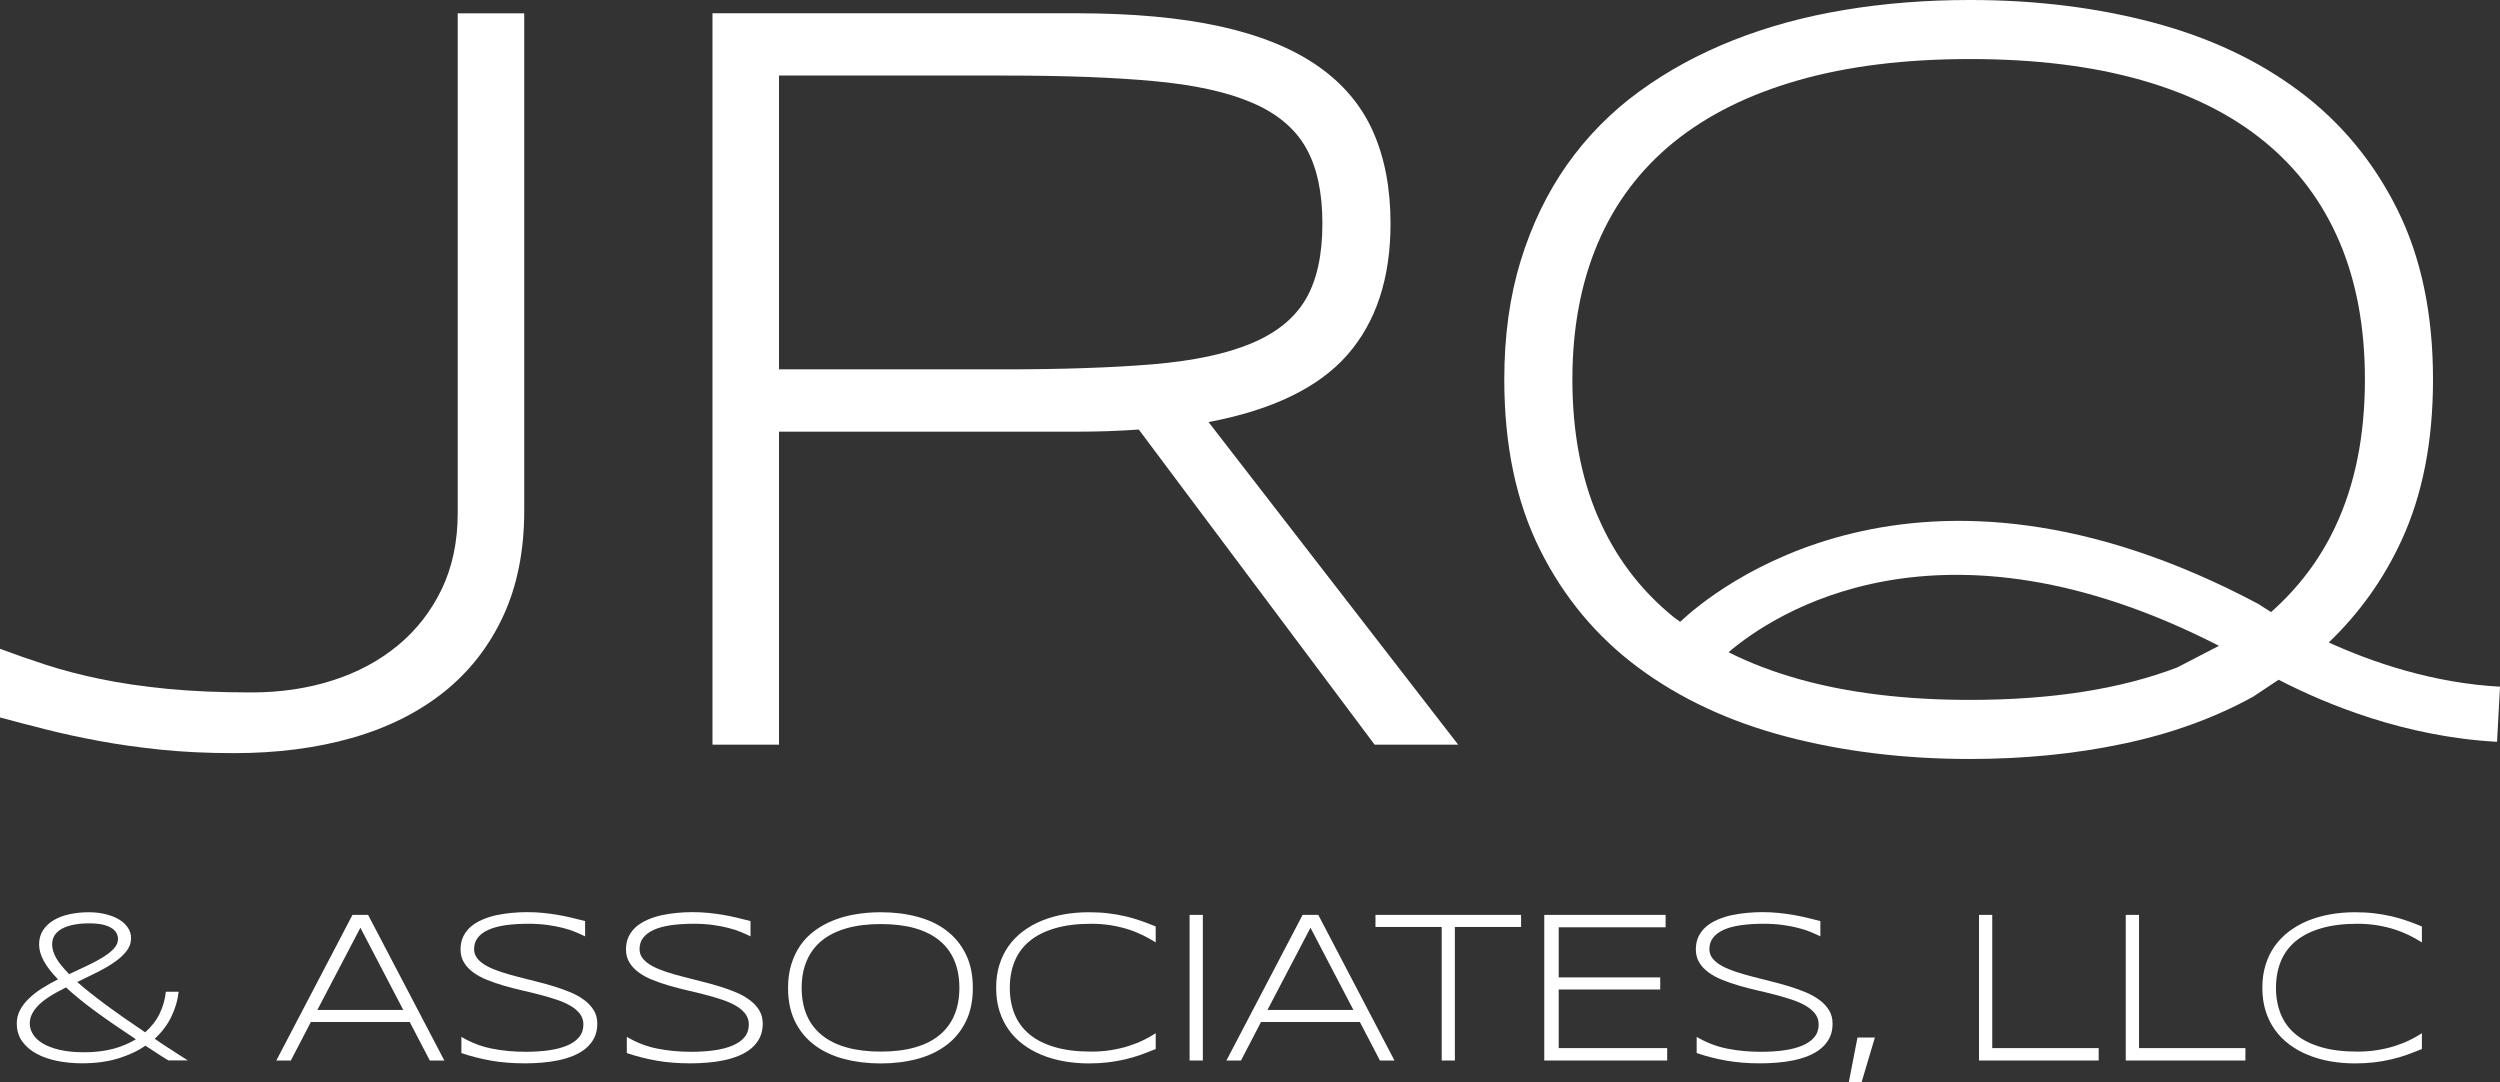 <?xml version="1.0" encoding="UTF-8"?><svg id="Layer_1" xmlns="http://www.w3.org/2000/svg" width="67.956" height="29.412" viewBox="0 0 67.956 29.412"><rect x="0" y="0" width="67.956" height="29.412" fill="#333333" stroke="none"/><defs><style>.cls-1{fill:#fff;}</style></defs><path class="cls-1" d="M4.58,28.488c-.069-.045-.134-.088-.194-.128s-.12-.081-.18-.124c.195-.18,.347-.382,.453-.604,.107-.223,.173-.447,.197-.674h-.348c-.02,.201-.075,.397-.166,.589-.092,.191-.224,.362-.396,.514-.422-.283-.785-.538-1.087-.762-.303-.224-.556-.426-.76-.606,.179-.086,.355-.173,.53-.259,.175-.087,.331-.178,.47-.272s.25-.196,.336-.304c.085-.107,.128-.227,.128-.357,0-.105-.03-.202-.09-.289-.06-.088-.141-.162-.244-.223s-.226-.107-.364-.141c-.14-.034-.29-.051-.451-.051-.187,0-.361,.018-.526,.054-.164,.035-.307,.09-.429,.162-.122,.073-.219,.165-.29,.274-.07,.109-.106,.237-.106,.383,0,.146,.042,.296,.126,.449,.083,.154,.212,.321,.387,.502-.149,.074-.292,.154-.428,.24-.135,.085-.254,.177-.356,.275-.104,.098-.185,.203-.245,.316s-.091,.235-.091,.366c0,.188,.049,.351,.146,.487,.099,.138,.229,.25,.394,.339s.354,.153,.567,.196c.214,.042,.437,.063,.667,.063,.371,0,.699-.045,.986-.133,.287-.089,.533-.204,.736-.346,.102,.065,.203,.132,.304,.198,.102,.068,.208,.135,.321,.202h.527c-.111-.071-.209-.134-.294-.188-.084-.055-.161-.105-.23-.15Zm-3.052-2.446c-.074-.129-.111-.253-.111-.372,0-.1,.025-.186,.075-.258s.12-.131,.21-.177c.091-.047,.197-.08,.321-.103s.26-.033,.408-.033c.149,0,.274,.013,.374,.037,.1,.025,.18,.058,.239,.099,.06,.04,.102,.086,.127,.137,.024,.051,.037,.101,.037,.151,0,.092-.037,.179-.112,.261-.075,.081-.174,.16-.298,.237s-.266,.152-.425,.227c-.16,.073-.324,.15-.493,.231-.161-.163-.279-.31-.353-.438Zm1.554,2.466c-.232,.062-.494,.095-.786,.095-.264,0-.488-.022-.676-.066s-.341-.103-.461-.176-.208-.156-.265-.251c-.057-.094-.085-.19-.085-.29,0-.081,.016-.157,.049-.229,.032-.072,.076-.14,.13-.203s.115-.122,.184-.176c.069-.054,.141-.103,.214-.148,.072-.045,.145-.086,.216-.123,.071-.038,.136-.071,.193-.1,.219,.203,.485,.42,.799,.65,.314,.23,.681,.483,1.1,.758-.175,.109-.379,.195-.611,.26Z"/><path class="cls-1" d="M9.581,24.869l-2.07,3.958h.395l.544-1.046h2.688l.545,1.046h.395l-2.072-3.958h-.424Zm-.955,2.584l1.17-2.235,1.166,2.235h-2.336Z"/><path class="cls-1" d="M15.887,27.188c-.106-.081-.231-.151-.374-.212-.144-.061-.296-.115-.456-.164s-.326-.095-.496-.137c-.17-.043-.335-.084-.496-.126-.16-.041-.312-.085-.455-.132-.144-.048-.269-.1-.375-.157s-.191-.124-.254-.199c-.062-.074-.094-.162-.094-.262,0-.119,.033-.222,.1-.309,.066-.086,.162-.158,.288-.215s.28-.098,.462-.125c.182-.026,.389-.04,.621-.04,.192,0,.367,.011,.525,.033,.157,.021,.299,.049,.425,.082,.126,.032,.238,.069,.336,.11,.099,.042,.185,.08,.26,.117v-.415c-.125-.032-.248-.063-.37-.092-.122-.029-.247-.055-.375-.077-.127-.021-.26-.039-.397-.053-.137-.014-.282-.021-.437-.021-.14,0-.282,.007-.426,.021-.145,.014-.283,.035-.417,.064-.133,.03-.259,.07-.375,.121-.117,.051-.22,.114-.308,.188-.087,.075-.155,.164-.206,.267-.05,.103-.074,.221-.074,.354,0,.134,.031,.252,.094,.354,.062,.103,.146,.192,.253,.27,.106,.078,.231,.146,.375,.203,.143,.058,.294,.109,.453,.156,.16,.046,.324,.089,.494,.128s.335,.079,.494,.121c.159,.041,.311,.086,.454,.134,.143,.048,.268,.104,.374,.166,.106,.062,.191,.135,.254,.217,.062,.083,.094,.179,.094,.288,0,.137-.039,.252-.117,.346-.077,.094-.187,.17-.327,.229-.14,.059-.306,.102-.498,.129s-.401,.04-.628,.04c-.32,0-.627-.028-.918-.087-.291-.057-.566-.164-.828-.319v.44c.254,.087,.521,.155,.8,.205s.591,.075,.935,.075c.15,0,.302-.007,.457-.02,.154-.012,.304-.033,.449-.064,.145-.03,.281-.072,.409-.125,.128-.054,.239-.119,.334-.199,.095-.079,.171-.175,.227-.285s.083-.239,.083-.387c0-.137-.031-.257-.094-.36s-.146-.196-.254-.276Z"/><path class="cls-1" d="M20.384,27.188c-.106-.081-.231-.151-.374-.212-.144-.061-.296-.115-.456-.164s-.326-.095-.496-.137c-.17-.043-.335-.084-.496-.126-.16-.041-.312-.085-.455-.132-.144-.048-.269-.1-.375-.157s-.191-.124-.254-.199c-.062-.074-.094-.162-.094-.262,0-.119,.033-.222,.1-.309,.066-.086,.162-.158,.288-.215s.28-.098,.462-.125c.182-.026,.389-.04,.621-.04,.192,0,.367,.011,.525,.033,.157,.021,.299,.049,.425,.082,.126,.032,.238,.069,.336,.11,.099,.042,.185,.08,.26,.117v-.415c-.125-.032-.248-.063-.37-.092-.122-.029-.247-.055-.375-.077-.127-.021-.26-.039-.397-.053-.137-.014-.282-.021-.437-.021-.14,0-.282,.007-.426,.021-.145,.014-.283,.035-.417,.064-.133,.03-.259,.07-.375,.121-.117,.051-.22,.114-.308,.188-.087,.075-.155,.164-.206,.267-.05,.103-.074,.221-.074,.354,0,.134,.031,.252,.094,.354,.062,.103,.146,.192,.253,.27,.106,.078,.231,.146,.375,.203,.143,.058,.294,.109,.453,.156,.16,.046,.324,.089,.494,.128s.335,.079,.494,.121c.159,.041,.311,.086,.454,.134,.143,.048,.268,.104,.374,.166,.106,.062,.191,.135,.254,.217,.062,.083,.094,.179,.094,.288,0,.137-.039,.252-.117,.346-.077,.094-.187,.17-.327,.229-.14,.059-.306,.102-.498,.129s-.401,.04-.628,.04c-.32,0-.627-.028-.918-.087-.291-.057-.566-.164-.828-.319v.44c.254,.087,.521,.155,.8,.205s.591,.075,.935,.075c.15,0,.302-.007,.457-.02,.154-.012,.304-.033,.449-.064,.145-.03,.281-.072,.409-.125,.128-.054,.239-.119,.334-.199,.095-.079,.171-.175,.227-.285s.083-.239,.083-.387c0-.137-.031-.257-.094-.36s-.146-.196-.254-.276Z"/><path class="cls-1" d="M25.724,25.291c-.225-.168-.489-.292-.795-.373-.305-.081-.634-.121-.987-.121-.236,0-.462,.018-.677,.054-.215,.035-.416,.09-.604,.164-.187,.074-.356,.167-.509,.278-.153,.111-.283,.243-.391,.396-.107,.153-.19,.326-.25,.519-.06,.193-.09,.408-.09,.645,0,.354,.064,.662,.193,.92,.128,.258,.306,.471,.532,.639,.227,.169,.493,.293,.801,.374,.307,.08,.638,.121,.993,.121,.354,0,.683-.041,.987-.121,.306-.081,.57-.205,.795-.374,.225-.168,.401-.381,.529-.639,.129-.258,.193-.565,.193-.92,0-.355-.064-.662-.193-.921-.128-.258-.305-.472-.529-.64Zm.217,2.304c-.091,.215-.227,.396-.405,.542-.179,.147-.4,.259-.667,.334-.267,.076-.575,.114-.927,.114s-.661-.038-.93-.114c-.269-.075-.492-.187-.673-.334-.181-.146-.317-.327-.409-.542-.093-.216-.139-.463-.139-.743,0-.277,.046-.523,.139-.739,.092-.216,.229-.397,.409-.545,.181-.146,.404-.259,.673-.335,.269-.077,.578-.115,.93-.115s.66,.038,.927,.113c.267,.076,.488,.188,.667,.334,.179,.147,.314,.328,.405,.543,.092,.216,.137,.463,.137,.744,0,.28-.045,.527-.137,.743Z"/><path class="cls-1" d="M30.582,24.906c-.146-.034-.299-.062-.461-.08-.161-.02-.337-.029-.526-.029-.236,0-.462,.02-.678,.058-.215,.039-.415,.097-.602,.173-.187,.077-.355,.173-.507,.287-.152,.114-.282,.247-.391,.398-.108,.152-.192,.323-.251,.513-.059,.19-.088,.399-.088,.626s.029,.435,.088,.625c.059,.189,.143,.36,.251,.512,.108,.152,.238,.285,.391,.399,.151,.114,.32,.21,.507,.286,.187,.078,.388,.135,.604,.174,.216,.038,.441,.058,.676,.058,.189,0,.365-.01,.526-.029,.162-.02,.315-.046,.461-.081,.146-.034,.287-.075,.423-.123,.135-.049,.271-.102,.41-.158v-.43c-.102,.067-.215,.131-.339,.191s-.26,.113-.406,.16c-.147,.046-.305,.082-.473,.109-.169,.027-.347,.04-.535,.04-.381,0-.71-.04-.988-.122-.279-.082-.51-.197-.691-.349-.182-.15-.315-.333-.403-.546-.087-.213-.131-.452-.131-.717,0-.266,.044-.505,.131-.719,.088-.215,.222-.397,.403-.548s.412-.268,.691-.35c.278-.083,.607-.124,.988-.124,.188,0,.365,.014,.53,.04,.166,.027,.32,.063,.466,.109s.28,.1,.405,.161,.242,.127,.352,.196v-.433c-.139-.058-.275-.109-.41-.156-.136-.047-.276-.088-.423-.123Z"/><rect class="cls-1" x="32.336" y="24.869" width=".36" height="3.958"/><path class="cls-1" d="M35.408,24.869l-2.071,3.958h.396l.544-1.046h2.688l.545,1.046h.395l-2.071-3.958h-.424Zm-.956,2.584l1.17-2.235,1.167,2.235h-2.337Z"/><polygon class="cls-1" points="37.389 25.197 39.189 25.197 39.189 28.827 39.547 28.827 39.547 25.197 41.347 25.197 41.347 24.869 37.389 24.869 37.389 25.197"/><polygon class="cls-1" points="42.369 26.897 45.129 26.897 45.129 26.568 42.369 26.568 42.369 25.206 45.275 25.206 45.275 24.869 41.977 24.869 41.977 28.827 45.318 28.827 45.318 28.49 42.369 28.49 42.369 26.897"/><path class="cls-1" d="M49.465,27.188c-.106-.081-.231-.151-.374-.212-.144-.061-.296-.115-.456-.164s-.326-.095-.496-.137c-.17-.043-.335-.084-.496-.126-.16-.041-.312-.085-.455-.132-.144-.048-.269-.1-.375-.157s-.191-.124-.254-.199c-.062-.074-.094-.162-.094-.262,0-.119,.033-.222,.1-.309,.066-.086,.162-.158,.288-.215s.28-.098,.462-.125c.182-.026,.389-.04,.621-.04,.192,0,.367,.011,.525,.033,.157,.021,.299,.049,.425,.082,.126,.032,.238,.069,.336,.11,.099,.042,.185,.08,.26,.117v-.415c-.125-.032-.248-.063-.37-.092-.122-.029-.247-.055-.375-.077-.127-.021-.26-.039-.397-.053-.137-.014-.282-.021-.437-.021-.14,0-.282,.007-.426,.021-.145,.014-.283,.035-.417,.064-.133,.03-.259,.07-.375,.121-.117,.051-.22,.114-.308,.188-.087,.075-.155,.164-.206,.267-.05,.103-.074,.221-.074,.354,0,.134,.031,.252,.094,.354,.062,.103,.146,.192,.253,.27,.106,.078,.231,.146,.375,.203,.143,.058,.294,.109,.453,.156,.16,.046,.324,.089,.494,.128s.335,.079,.494,.121c.159,.041,.311,.086,.454,.134,.143,.048,.268,.104,.374,.166,.106,.062,.191,.135,.254,.217,.062,.083,.094,.179,.094,.288,0,.137-.039,.252-.117,.346-.077,.094-.187,.17-.327,.229-.14,.059-.306,.102-.498,.129s-.401,.04-.628,.04c-.32,0-.627-.028-.918-.087-.291-.057-.566-.164-.828-.319v.44c.254,.087,.521,.155,.8,.205s.591,.075,.935,.075c.15,0,.302-.007,.457-.02,.154-.012,.304-.033,.449-.064,.145-.03,.281-.072,.409-.125,.128-.054,.239-.119,.334-.199,.095-.079,.171-.175,.227-.285s.083-.239,.083-.387c0-.137-.031-.257-.094-.36s-.146-.196-.254-.276Z"/><polygon class="cls-1" points="50.256 29.412 50.604 29.412 50.964 28.202 50.491 28.202 50.256 29.412"/><polygon class="cls-1" points="54.154 24.869 53.794 24.869 53.794 28.827 57.047 28.827 57.047 28.49 54.154 28.49 54.154 24.869"/><polygon class="cls-1" points="58.144 24.869 57.783 24.869 57.783 28.827 61.036 28.827 61.036 28.49 58.144 28.49 58.144 24.869"/><path class="cls-1" d="M65,24.906c-.146-.034-.299-.062-.461-.08-.161-.02-.337-.029-.526-.029-.236,0-.462,.02-.678,.058-.215,.039-.415,.097-.602,.173-.187,.077-.355,.173-.507,.287-.152,.114-.282,.247-.391,.398-.108,.152-.192,.323-.251,.513-.059,.19-.088,.399-.088,.626s.029,.435,.088,.625c.059,.189,.143,.36,.251,.512,.108,.152,.238,.285,.391,.399,.151,.114,.32,.21,.507,.286,.187,.078,.388,.135,.604,.174,.216,.038,.441,.058,.676,.058,.189,0,.365-.01,.526-.029,.162-.02,.315-.046,.461-.081,.146-.034,.287-.075,.423-.123,.135-.049,.271-.102,.41-.158v-.43c-.102,.067-.215,.131-.339,.191s-.26,.113-.406,.16c-.147,.046-.305,.082-.473,.109-.169,.027-.347,.04-.535,.04-.381,0-.71-.04-.988-.122-.279-.082-.51-.197-.691-.349-.182-.15-.315-.333-.403-.546-.087-.213-.131-.452-.131-.717,0-.266,.044-.505,.131-.719,.088-.215,.222-.397,.403-.548s.412-.268,.691-.35c.278-.083,.607-.124,.988-.124,.188,0,.365,.014,.53,.04,.166,.027,.32,.063,.466,.109s.28,.1,.405,.161,.242,.127,.352,.196v-.433c-.139-.058-.275-.109-.41-.156-.136-.047-.276-.088-.423-.123Z"/><path class="cls-1" d="M12.051,18.823c.694-.55,1.235-1.237,1.62-2.061,.386-.825,.579-1.787,.579-2.887V.362h-1.808V13.94c0,.78-.145,1.471-.434,2.073-.289,.602-.687,1.112-1.193,1.531-.507,.419-1.1,.737-1.78,.953-.68,.217-1.411,.325-2.192,.325-.868,0-1.637-.033-2.307-.099-.67-.066-1.276-.155-1.816-.268-.541-.113-1.028-.24-1.462-.381-.434-.141-.853-.287-1.258-.438v1.866c.395,.106,.812,.215,1.251,.326,.439,.111,.916,.215,1.433,.311,.516,.096,1.078,.176,1.685,.239,.608,.062,1.273,.094,1.997,.094,1.166,0,2.233-.138,3.197-.412,.965-.275,1.794-.688,2.488-1.237Z"/><path class="cls-1" d="M30.131,11.719c.279-.009,.554-.024,.824-.043l6.41,8.565h2.271l-6.785-8.768c1.736-.328,2.994-.938,3.776-1.83,.781-.893,1.171-2.081,1.171-3.567,0-.955-.159-1.789-.477-2.503s-.822-1.309-1.512-1.787c-.689-.477-1.574-.834-2.655-1.071-1.081-.236-2.378-.354-3.891-.354h-9.896V20.241h1.808V11.734h8.088c.298,0,.588-.005,.868-.014Zm-8.956-1.678V2.054h6.169c1.593,0,2.938,.05,4.033,.152,1.096,.101,1.982,.296,2.657,.586,.677,.289,1.164,.697,1.464,1.222,.299,.526,.448,1.213,.448,2.062,0,.859-.152,1.546-.456,2.062-.304,.516-.799,.916-1.485,1.2-.685,.285-1.579,.473-2.679,.565-1.101,.091-2.448,.137-4.04,.137h-6.111Z"/><path class="cls-1" d="M63.301,17.464c.818-.783,1.485-1.703,1.98-2.779,.57-1.235,.854-2.691,.854-4.369,0-1.785-.323-3.325-.97-4.623-.646-1.297-1.533-2.368-2.662-3.212-1.128-.844-2.459-1.468-3.993-1.873-1.533-.405-3.187-.608-4.962-.608-1.186,0-2.32,.089-3.399,.268-1.081,.178-2.091,.453-3.031,.824-.941,.372-1.794,.837-2.561,1.396-.766,.559-1.42,1.223-1.961,1.989-.54,.767-.959,1.635-1.258,2.604-.299,.97-.448,2.047-.448,3.234,0,1.785,.322,3.325,.969,4.623,.647,1.297,1.539,2.368,2.677,3.212,1.138,.844,2.479,1.468,4.021,1.873,1.544,.405,3.208,.608,4.992,.608,1.466,0,2.853-.137,4.16-.413,1.307-.274,2.486-.701,3.537-1.28l.692-.461c1.302,.673,3.443,1.553,5.938,1.687l.08-1.498c-1.828-.098-3.469-.663-4.655-1.202Zm-19.866-3.416c-.463-1.08-.694-2.324-.694-3.733,0-1.389,.232-2.626,.694-3.711,.464-1.086,1.149-1.997,2.057-2.735,.908-.737,2.036-1.3,3.383-1.685,1.348-.386,2.906-.579,4.673-.579s3.32,.191,4.658,.572c1.338,.381,2.456,.94,3.354,1.678,.899,.737,1.577,1.647,2.036,2.727,.459,1.08,.688,2.324,.688,3.733,0,1.534-.27,2.872-.811,4.015-.422,.892-1.006,1.658-1.74,2.307-.204-.125-.324-.207-.345-.22-9.32-4.954-14.847-.334-15.717,.485-.057-.044-.121-.082-.177-.128-.908-.737-1.593-1.647-2.057-2.727Zm10.113,4.977c-1.767,0-3.325-.191-4.672-.572-.688-.194-1.317-.436-1.89-.724,1.224-1.043,5.74-4.063,13.331-.174l-1.133,.587c-1.536,.588-3.414,.883-5.636,.883Z"/></svg>